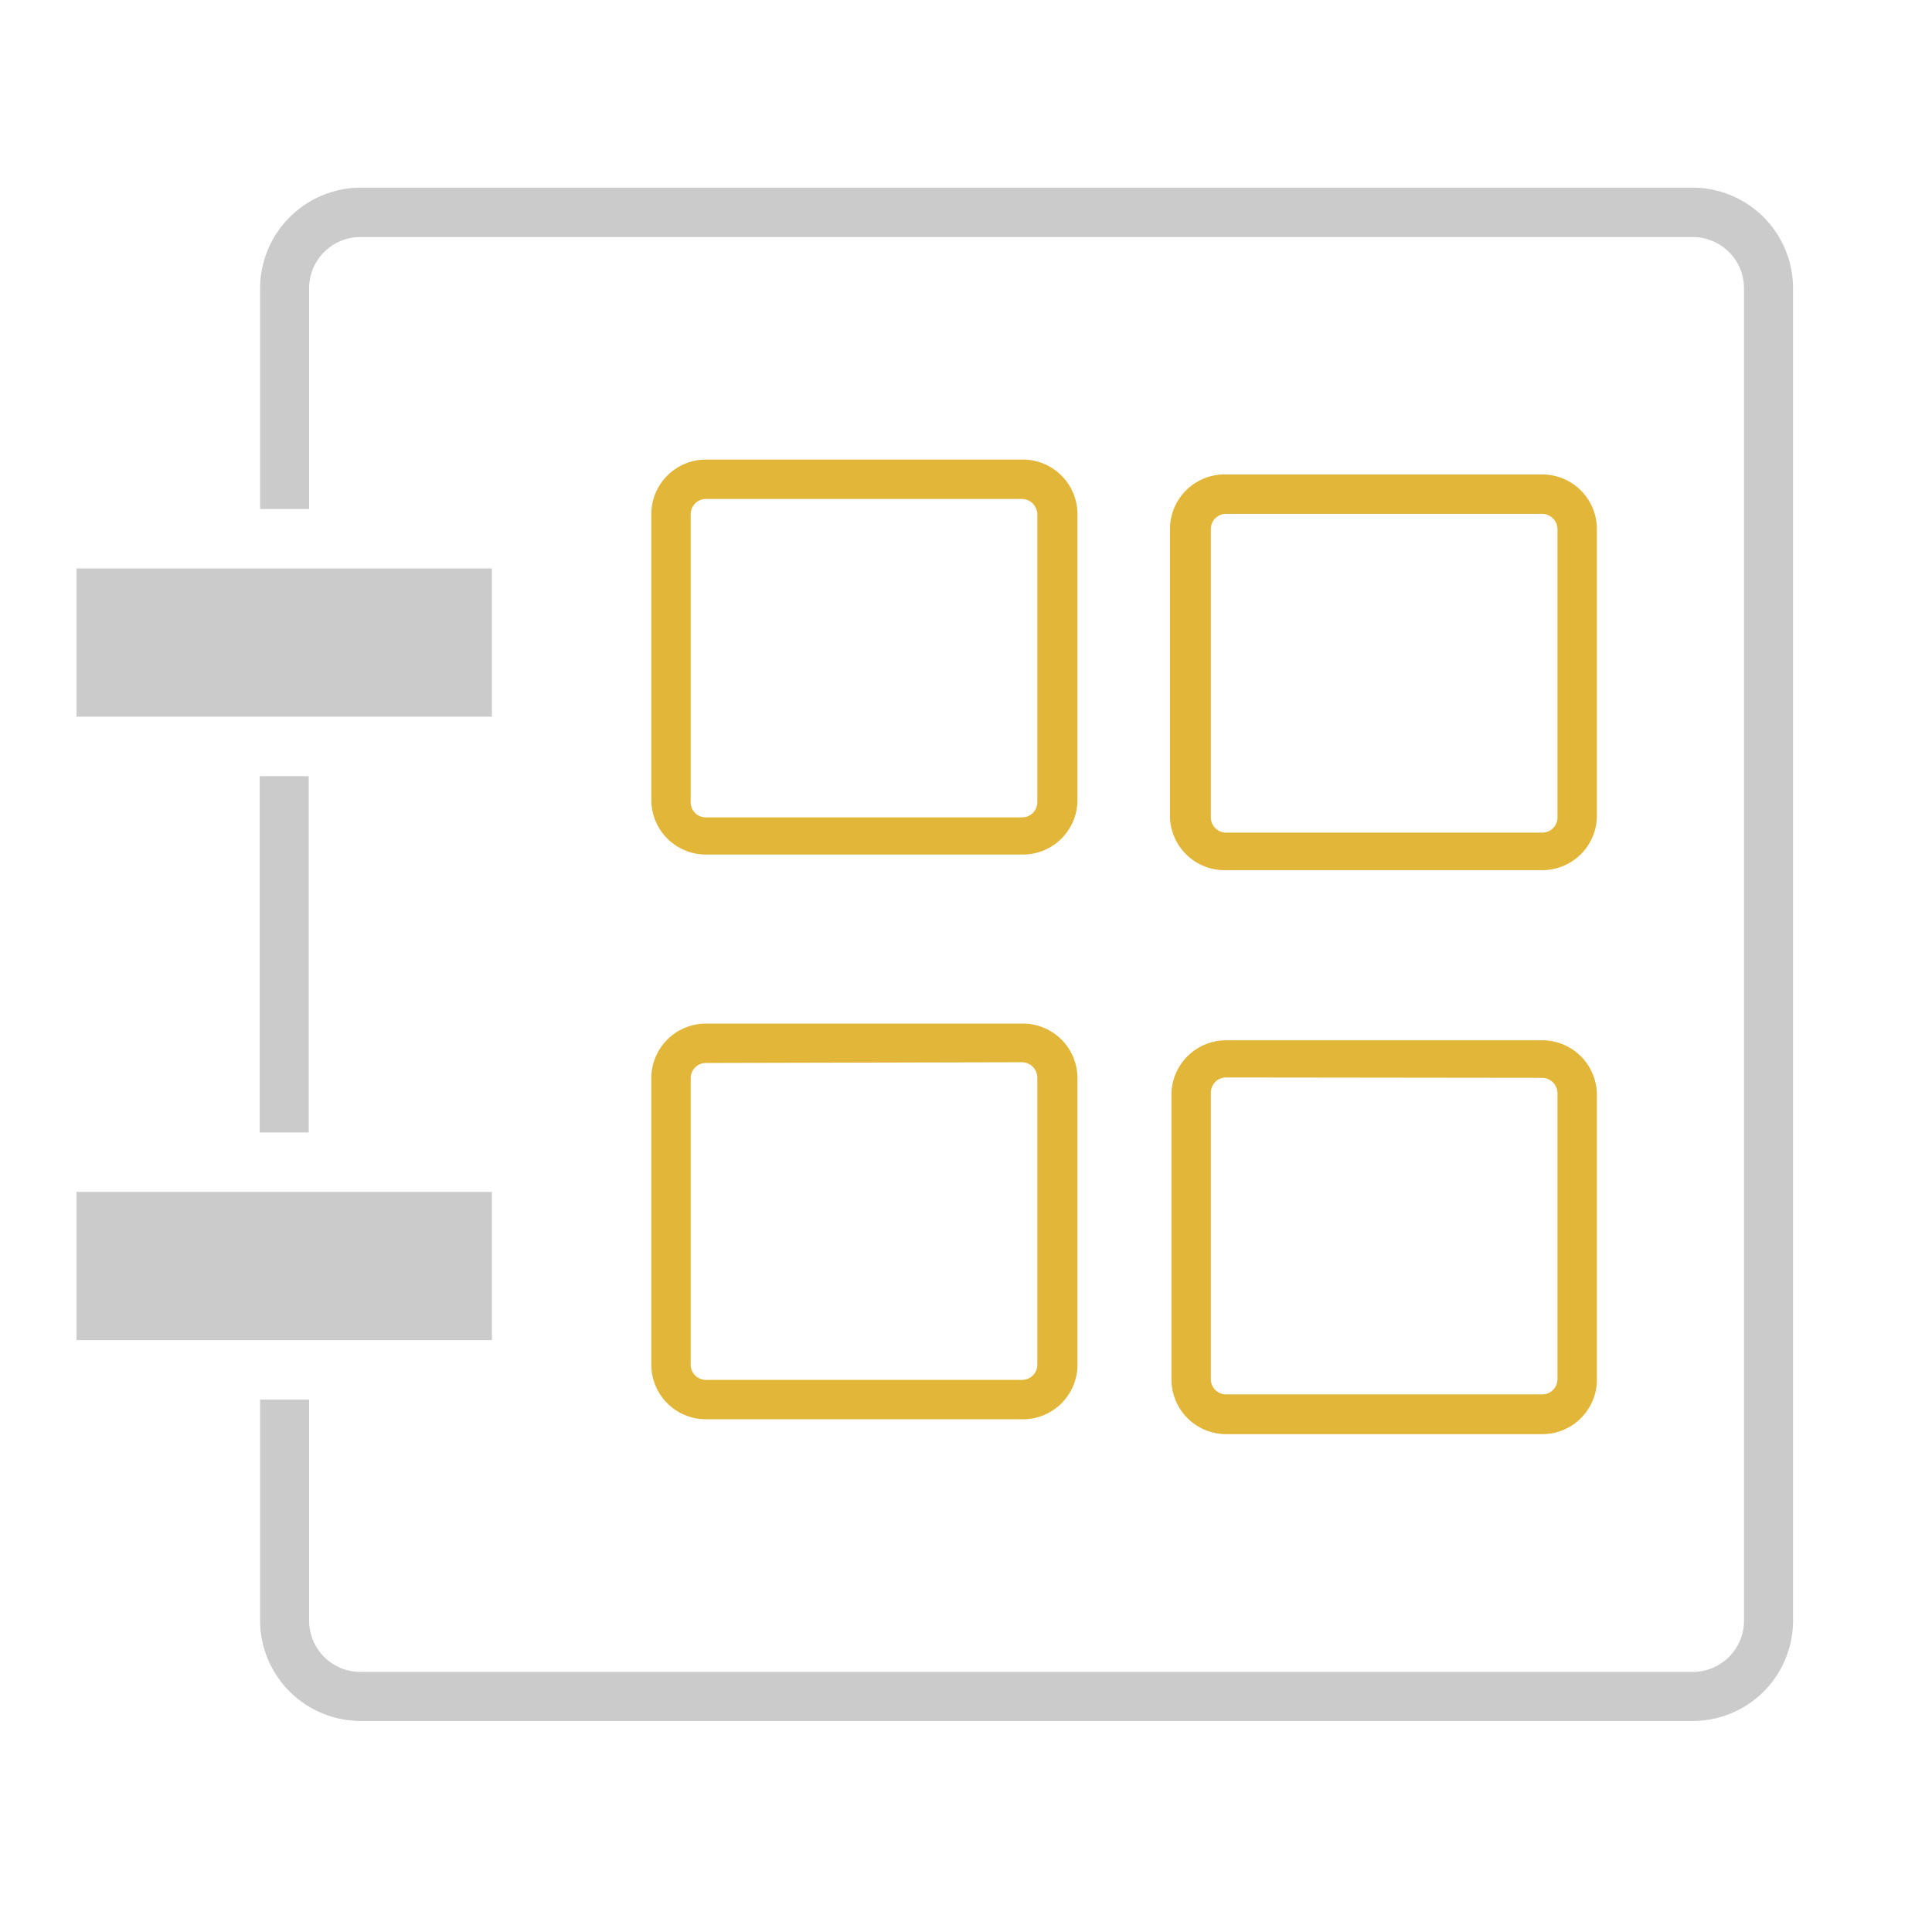 <svg id="Layer_1" data-name="Layer 1" xmlns="http://www.w3.org/2000/svg" viewBox="0 0 52 52">
  <title>catalog</title>
  <g>
    <g>
      <rect x="6.99" y="20.89" width="1.32" height="9.59" style="fill: #cbcbcb"/>
      <path d="M45.56,5.05H9.7A2.72,2.72,0,0,0,7,7.76V13.7H8.32V7.76A1.38,1.38,0,0,1,9.7,6.38H45.56a1.38,1.38,0,0,1,1.38,1.38V43.62A1.38,1.38,0,0,1,45.56,45H9.7a1.38,1.38,0,0,1-1.38-1.38V37.67H7v5.95a2.71,2.71,0,0,0,2.71,2.7H45.56a2.7,2.7,0,0,0,2.7-2.7V7.76A2.71,2.71,0,0,0,45.56,5.05Z" style="fill: #cbcbcb"/>
    </g>
    <rect x="2.06" y="15.3" width="11.18" height="3.99" style="fill: #cbcbcb"/>
    <rect x="2.06" y="32.08" width="11.18" height="3.99" style="fill: #cbcbcb"/>
    <path d="M27.49,23H19a1.47,1.47,0,0,1-1.47-1.47V13.84A1.47,1.47,0,0,1,19,12.37h8.51A1.47,1.47,0,0,1,29,13.84v7.71A1.47,1.47,0,0,1,27.49,23ZM19,13.43a.41.41,0,0,0-.41.41v7.71A.41.41,0,0,0,19,22h8.51a.41.41,0,0,0,.41-.41V13.84a.42.42,0,0,0-.41-.41Z" style="fill: #e2b639"/>
    <path d="M41.47,23.42H33A1.47,1.47,0,0,1,31.49,22V14.24A1.47,1.47,0,0,1,33,12.77h8.51a1.47,1.47,0,0,1,1.47,1.47V22A1.47,1.47,0,0,1,41.47,23.42ZM33,13.83a.41.41,0,0,0-.41.41V22a.41.41,0,0,0,.41.41h8.51a.41.41,0,0,0,.41-.41V14.24a.42.42,0,0,0-.41-.41Z" style="fill: #e2b639"/>
    <path d="M27.49,38.2H19a1.47,1.47,0,0,1-1.47-1.47V29A1.47,1.47,0,0,1,19,27.55h8.51A1.47,1.47,0,0,1,29,29v7.71A1.47,1.47,0,0,1,27.49,38.2ZM19,28.61a.41.41,0,0,0-.41.41v7.71a.41.41,0,0,0,.41.41h8.51a.41.41,0,0,0,.41-.41V29a.42.42,0,0,0-.41-.41Z" style="fill: #e2b639"/>
    <path d="M41.47,38.6H33a1.47,1.47,0,0,1-1.47-1.47V29.42A1.47,1.47,0,0,1,33,28h8.51a1.47,1.47,0,0,1,1.47,1.47v7.71A1.47,1.47,0,0,1,41.47,38.6ZM33,29a.41.41,0,0,0-.41.41v7.71a.41.41,0,0,0,.41.41h8.51a.41.41,0,0,0,.41-.41V29.42a.42.42,0,0,0-.41-.41Z" style="fill: #e2b639"/>
  </g>
</svg>
